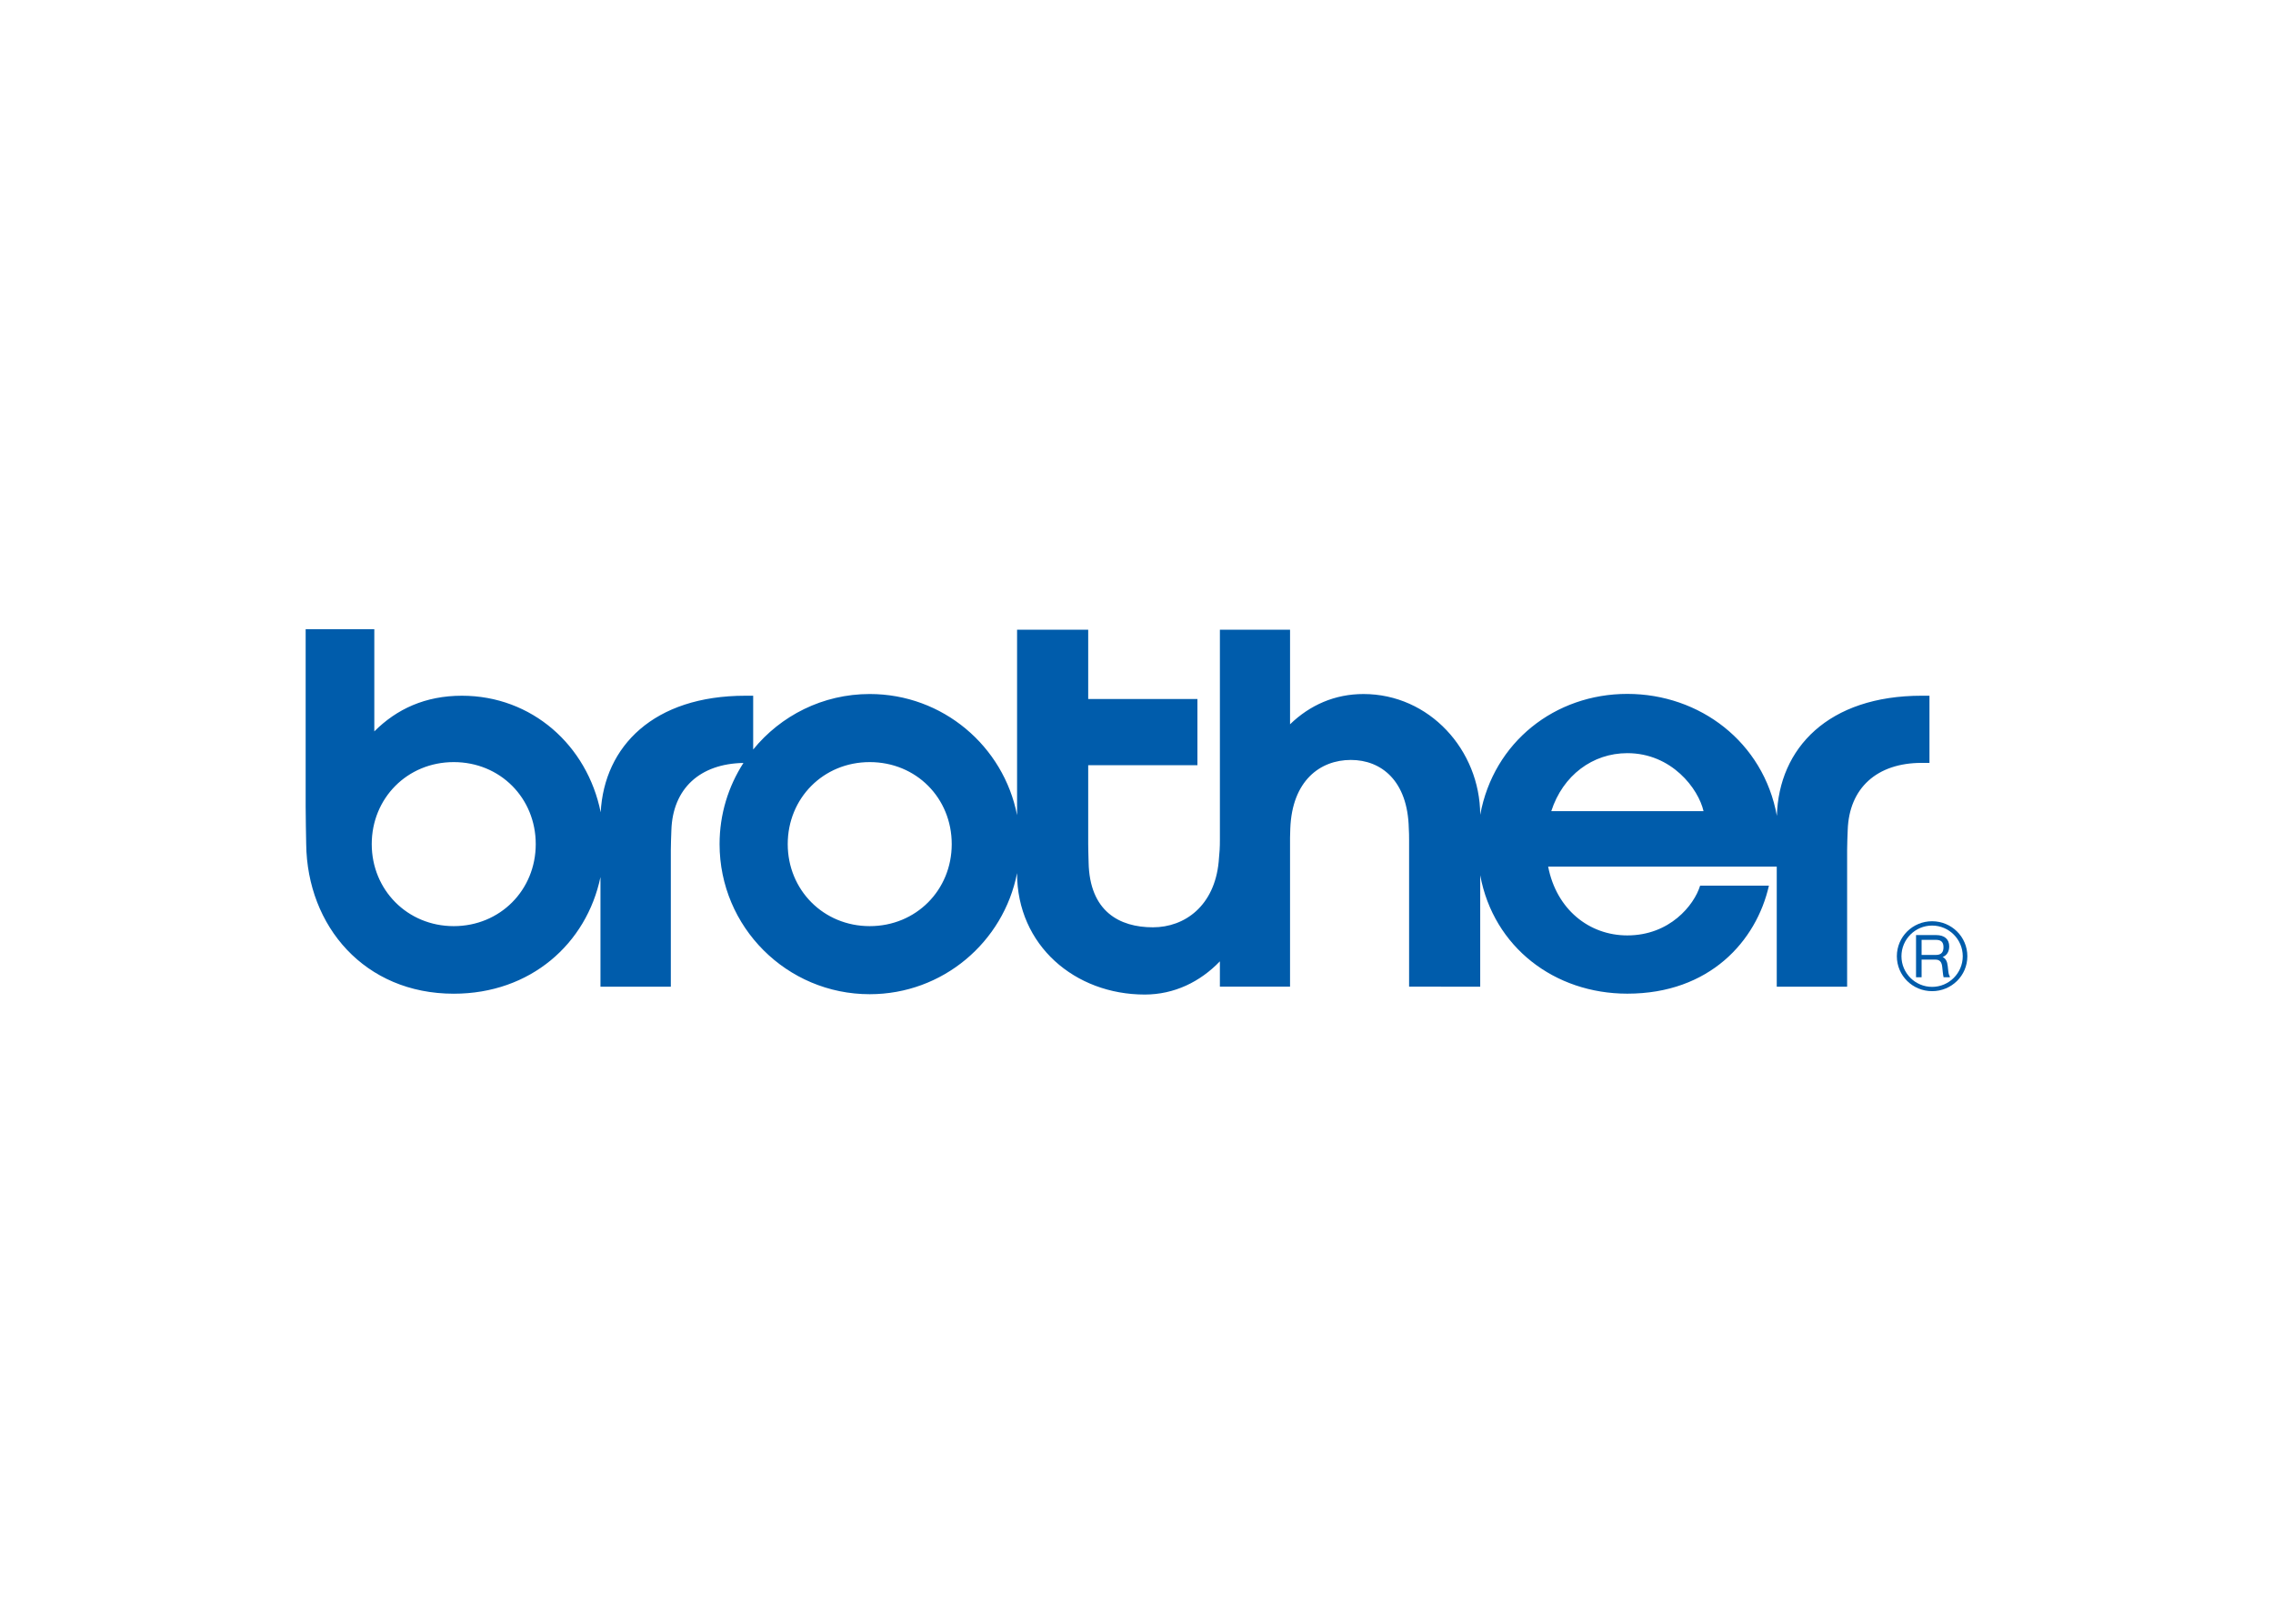 <svg clip-rule="evenodd" fill-rule="evenodd" viewBox="0 0 560 400" xmlns="http://www.w3.org/2000/svg"><g fill="#005cab"><path d="m473.45 171.387c-22.981 0-35.209 12.889-35.682 29.596-3.304-18.178-18.99-30.045-36.85-30.045-17.766-.002-32.931 11.821-36.237 29.782-.059-15.968-12.534-29.751-28.756-29.751-7.066 0-13.197 2.713-18.095 7.453v-23.3h-17.285v51.888c0 1.702-.061 2.803-.304 5.326-1.048 10.779-8.304 16.099-16.202 16.099-8.208 0-15.62-3.88-15.841-16.038-.039-2.101-.098-2.972-.098-4.464v-19.425h26.909v-16.313h-26.909v-17.073h-17.524v45.686c-3.328-17.007-18.311-29.843-36.303-29.843-11.589 0-21.931 5.333-28.714 13.67v-13.248h-1.919c-22.578 0-34.778 12.44-35.649 28.719-3.317-16.495-16.957-28.719-34.194-28.719-9.02 0-16.071 3.278-21.578 8.786v-25.174h-16.915v43.754c0 3.23.094 6.274.131 9.188.245 20.244 14.41 36.852 36.351 36.852 18.933 0 32.719-12.322 36.15-28.743v27.012h17.335v-33.719c0-1.538.088-3.245.136-4.821.324-10.276 7.053-16.397 17.753-16.576-3.716 5.768-5.878 12.624-5.878 19.994 0 20.425 16.558 36.975 36.99 36.975 17.992 0 32.975-12.83 36.303-29.839v.046c0 17.764 14.263 29.876 31.445 29.876 7.245 0 13.642-3.103 18.524-8.18v6.234h17.285v-36.699c.009-.871.042-1.576.063-2.252.438-11.773 7.339-16.895 14.919-16.895 7.514 0 14.016 5.142 14.276 16.839.061 1.015.074 1.696.074 2.838v36.174l17.521.007v-27.449c3.293 17.725 18.32 29.167 36.242 29.167 20.329 0 31.811-13.009 34.889-26.616h-16.948c-1.484 4.838-7.501 12.265-17.95 12.265-9.423-.002-17.46-6.438-19.493-16.946l56.319-.002v29.579h17.338v-33.719c0-1.538.088-3.245.142-4.821.326-10.431 7.243-16.593 18.226-16.593h1.919v-16.543h-1.919zm-361.663 56.761c-11.414 0-20.202-8.926-20.202-20.206 0-11.278 8.731-20.202 20.202-20.202 11.469-.002 20.204 8.871 20.204 20.202s-8.79 20.208-20.204 20.206zm102.487 0c-11.412 0-20.2-8.926-20.2-20.206 0-11.278 8.733-20.202 20.2-20.202 11.471-.002 20.204 8.871 20.204 20.202s-8.79 20.208-20.204 20.206zm167.913-28.323c2.851-8.832 10.204-14.289 18.734-14.289 10.963 0 17.532 8.797 18.78 14.289h-37.513z"/><path d="m467.329 235.562c0 4.788 3.893 8.606 8.683 8.606 4.788 0 8.685-3.818 8.685-8.604 0-4.792-3.897-8.62-8.685-8.62-4.79-.002-8.683 3.827-8.683 8.617zm1.134 0c0-4.162 3.385-7.554 7.549-7.554s7.552 3.392 7.552 7.556c0 4.16-3.387 7.547-7.552 7.547-4.164 0-7.549-3.387-7.549-7.549z"/><path d="m473.426 231.524h3.514c1.383 0 1.878.646 1.878 1.814 0 1.171-.488 1.908-1.873 1.908h-3.519zm0 4.875h3.446c1.083 0 1.536.672 1.643 1.849l.125 1.197c.046.58.147 1.02.201 1.289h1.538v-.201c-.16-.204-.3-.576-.381-1.328l-.133-1.193c-.114-1.153-.495-1.88-1.26-2.267.952-.319 1.624-1.241 1.624-2.606.002-1.74-1.123-2.79-3.243-2.79h-4.932v10.385h1.372z"/></g></svg>